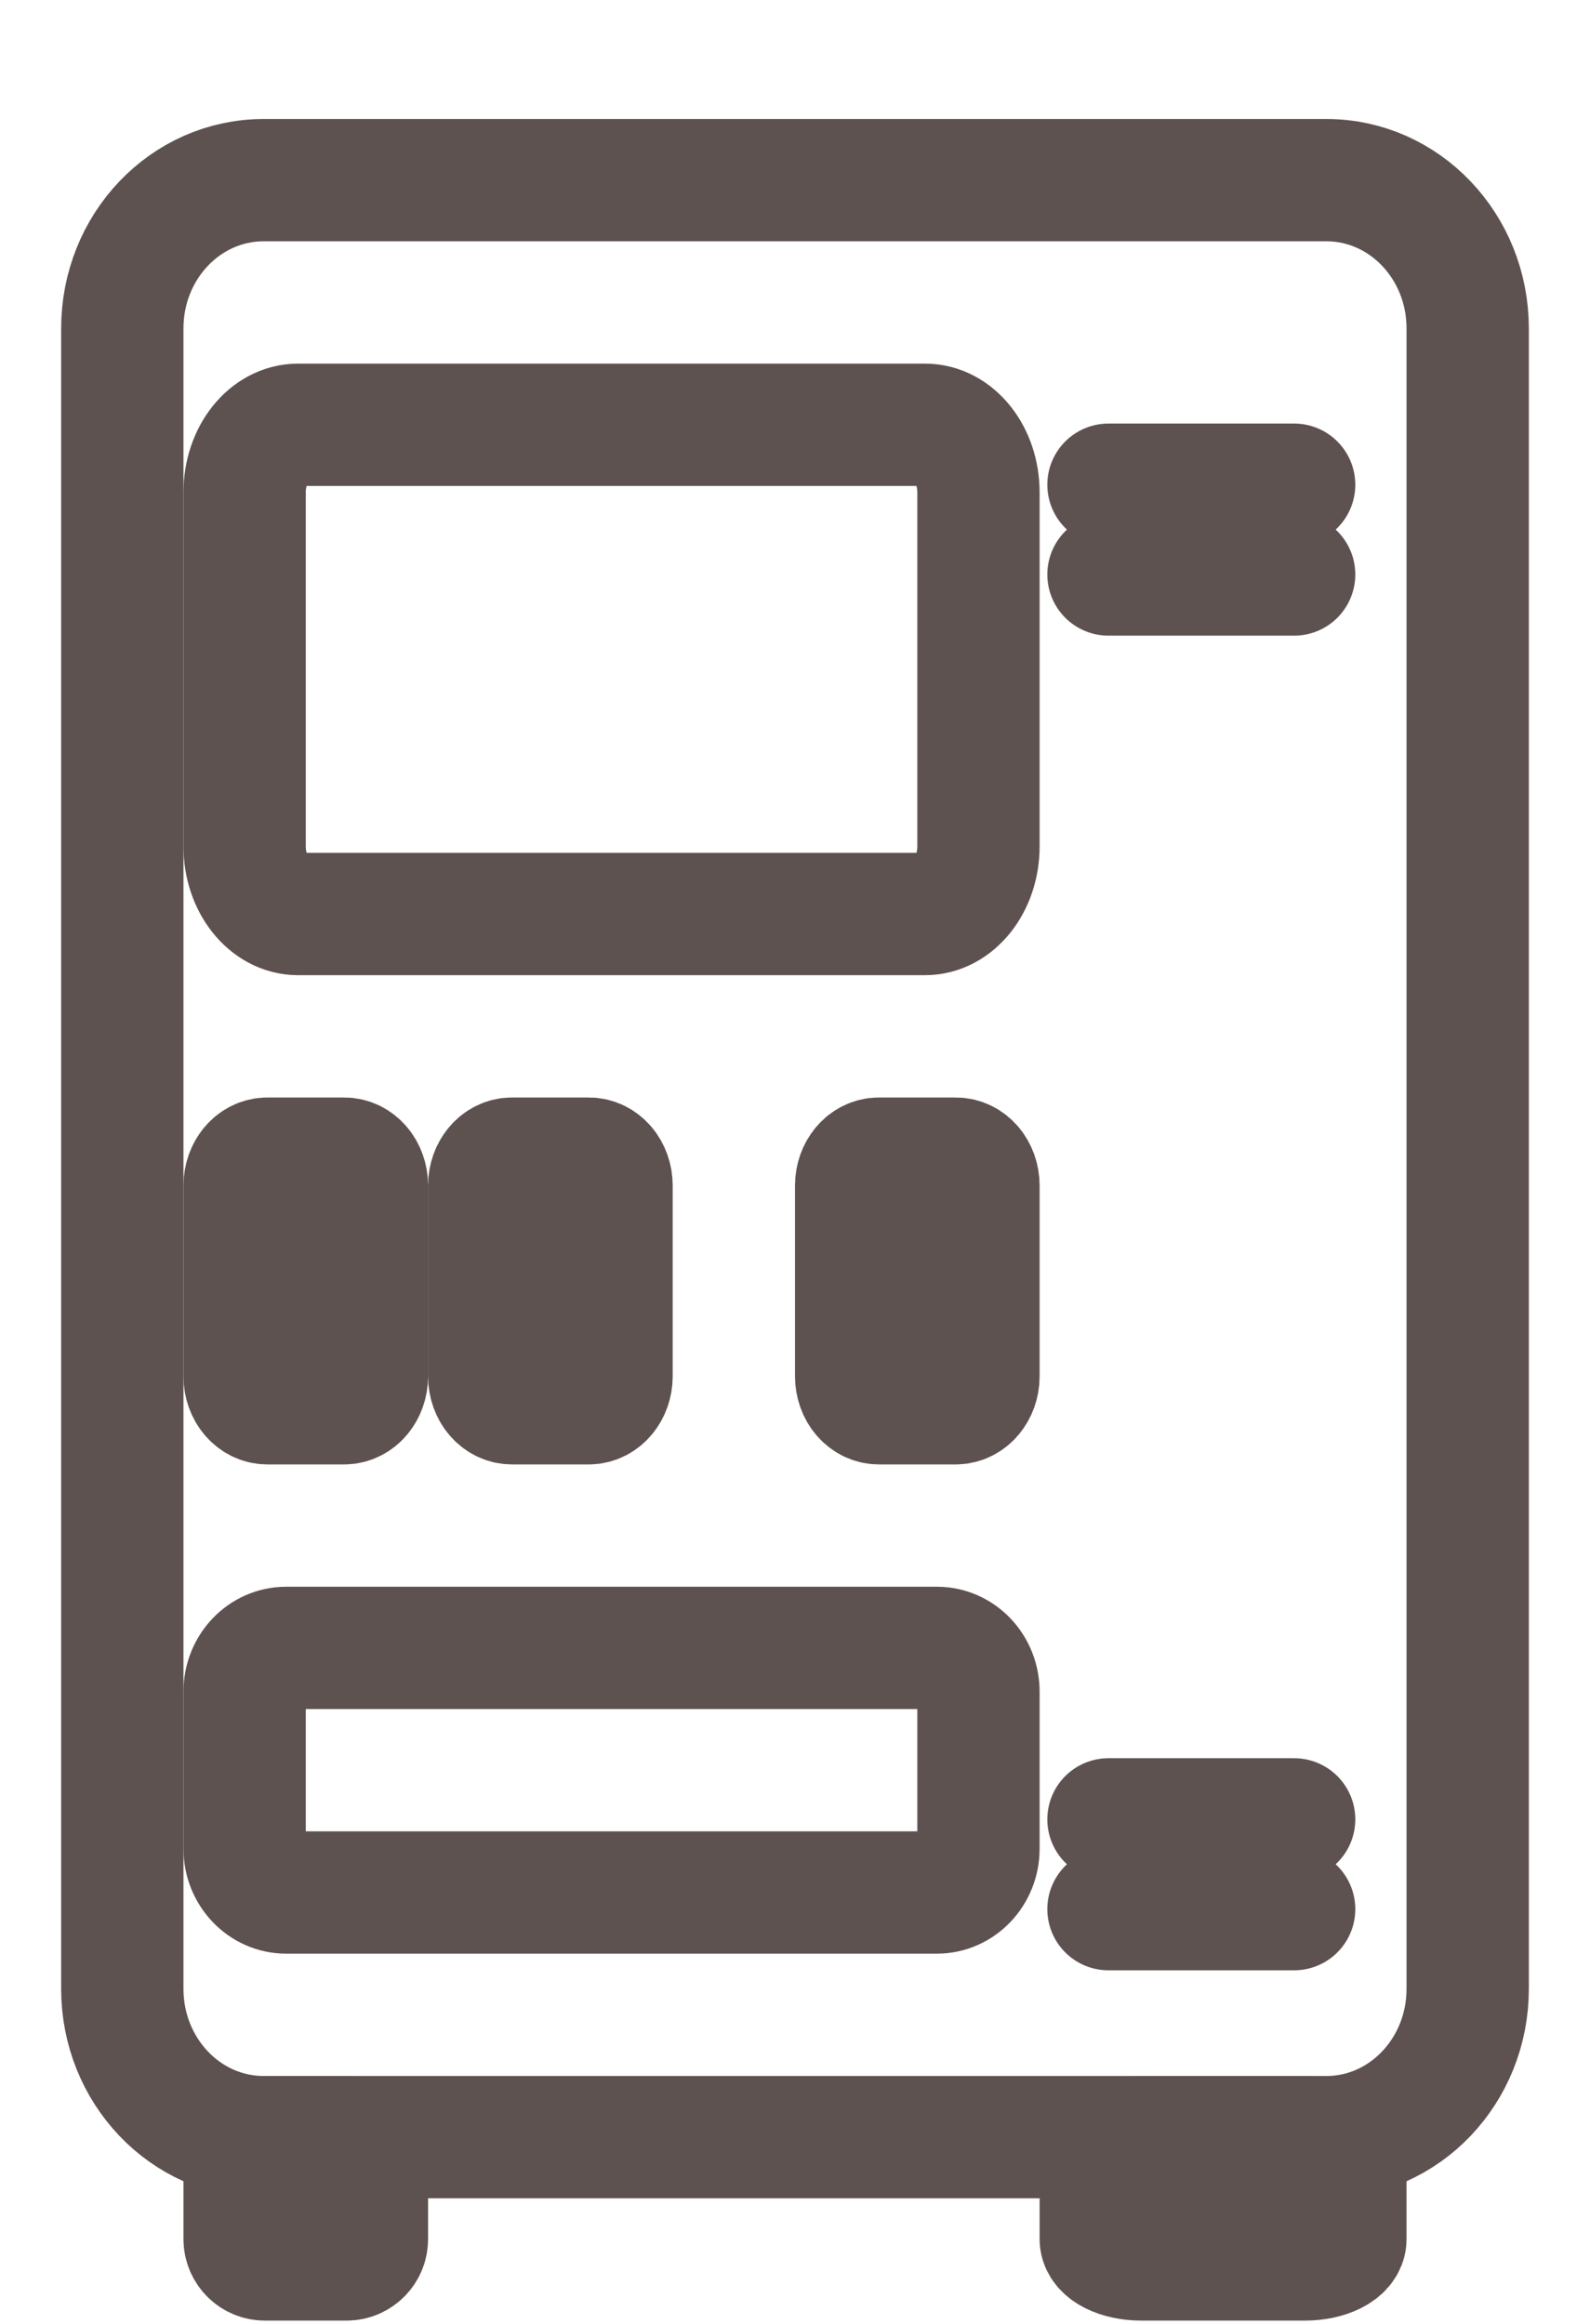 <?xml version="1.0" encoding="UTF-8"?> <svg xmlns="http://www.w3.org/2000/svg" width="13" height="19" viewBox="0 0 13 19" fill="none"><path d="M10.845 1.473H2.155C1.517 1.473 1 2.015 1 2.685V16.261C1 16.93 1.517 17.473 2.155 17.473H10.845C11.483 17.473 12 16.93 12 16.261V2.685C12 2.015 11.483 1.473 10.845 1.473Z" stroke="#5E5250" stroke-linecap="round" stroke-linejoin="round"></path><path d="M7.563 3.473H2.437C2.195 3.473 2 3.72 2 4.026V6.92C2 7.225 2.195 7.473 2.437 7.473H7.563C7.805 7.473 8 7.225 8 6.92V4.026C8 3.72 7.805 3.473 7.563 3.473Z" stroke="#5E5250" stroke-linecap="round" stroke-linejoin="round"></path><path d="M7.66 13.473H2.34C2.152 13.473 2 13.633 2 13.831V15.115C2 15.312 2.152 15.473 2.34 15.473H7.66C7.848 15.473 8 15.312 8 15.115V13.831C8 13.633 7.848 13.473 7.66 13.473Z" stroke="#5E5250" stroke-linecap="round" stroke-linejoin="round"></path><path d="M2.814 9.473H2.186C2.083 9.473 2 9.571 2 9.693V11.253C2 11.374 2.083 11.473 2.186 11.473H2.814C2.917 11.473 3 11.374 3 11.253V9.693C3 9.571 2.917 9.473 2.814 9.473Z" stroke="#5E5250" stroke-linecap="round" stroke-linejoin="round"></path><path d="M7.814 9.473H7.186C7.083 9.473 7 9.571 7 9.693V11.253C7 11.374 7.083 11.473 7.186 11.473H7.814C7.917 11.473 8 11.374 8 11.253V9.693C8 9.571 7.917 9.473 7.814 9.473Z" stroke="#5E5250" stroke-linecap="round" stroke-linejoin="round"></path><path d="M4.814 9.473H4.186C4.083 9.473 4 9.571 4 9.693V11.253C4 11.374 4.083 11.473 4.186 11.473H4.814C4.917 11.473 5 11.374 5 11.253V9.693C5 9.571 4.917 9.473 4.814 9.473Z" stroke="#5E5250" stroke-linecap="round" stroke-linejoin="round"></path><path d="M9.063 4.697H10.581" stroke="#5E5250" stroke-linecap="round" stroke-linejoin="round"></path><path d="M9.063 3.963H10.581" stroke="#5E5250" stroke-linecap="round" stroke-linejoin="round"></path><path d="M9.063 15.609H10.581" stroke="#5E5250" stroke-linecap="round" stroke-linejoin="round"></path><path d="M9.063 14.875H10.581" stroke="#5E5250" stroke-linecap="round" stroke-linejoin="round"></path><path d="M2.834 17.473H2.166C2.074 17.473 2 17.547 2 17.638V18.307C2 18.398 2.074 18.473 2.166 18.473H2.834C2.926 18.473 3 18.398 3 18.307V17.638C3 17.547 2.926 17.473 2.834 17.473Z" stroke="#5E5250" stroke-linecap="round" stroke-linejoin="round"></path><path d="M10.669 17.473H9.331C9.148 17.473 9 17.547 9 17.638V18.307C9 18.398 9.148 18.473 9.331 18.473H10.669C10.852 18.473 11 18.398 11 18.307V17.638C11 17.547 10.852 17.473 10.669 17.473Z" stroke="#5E5250" stroke-linecap="round" stroke-linejoin="round"></path></svg> 